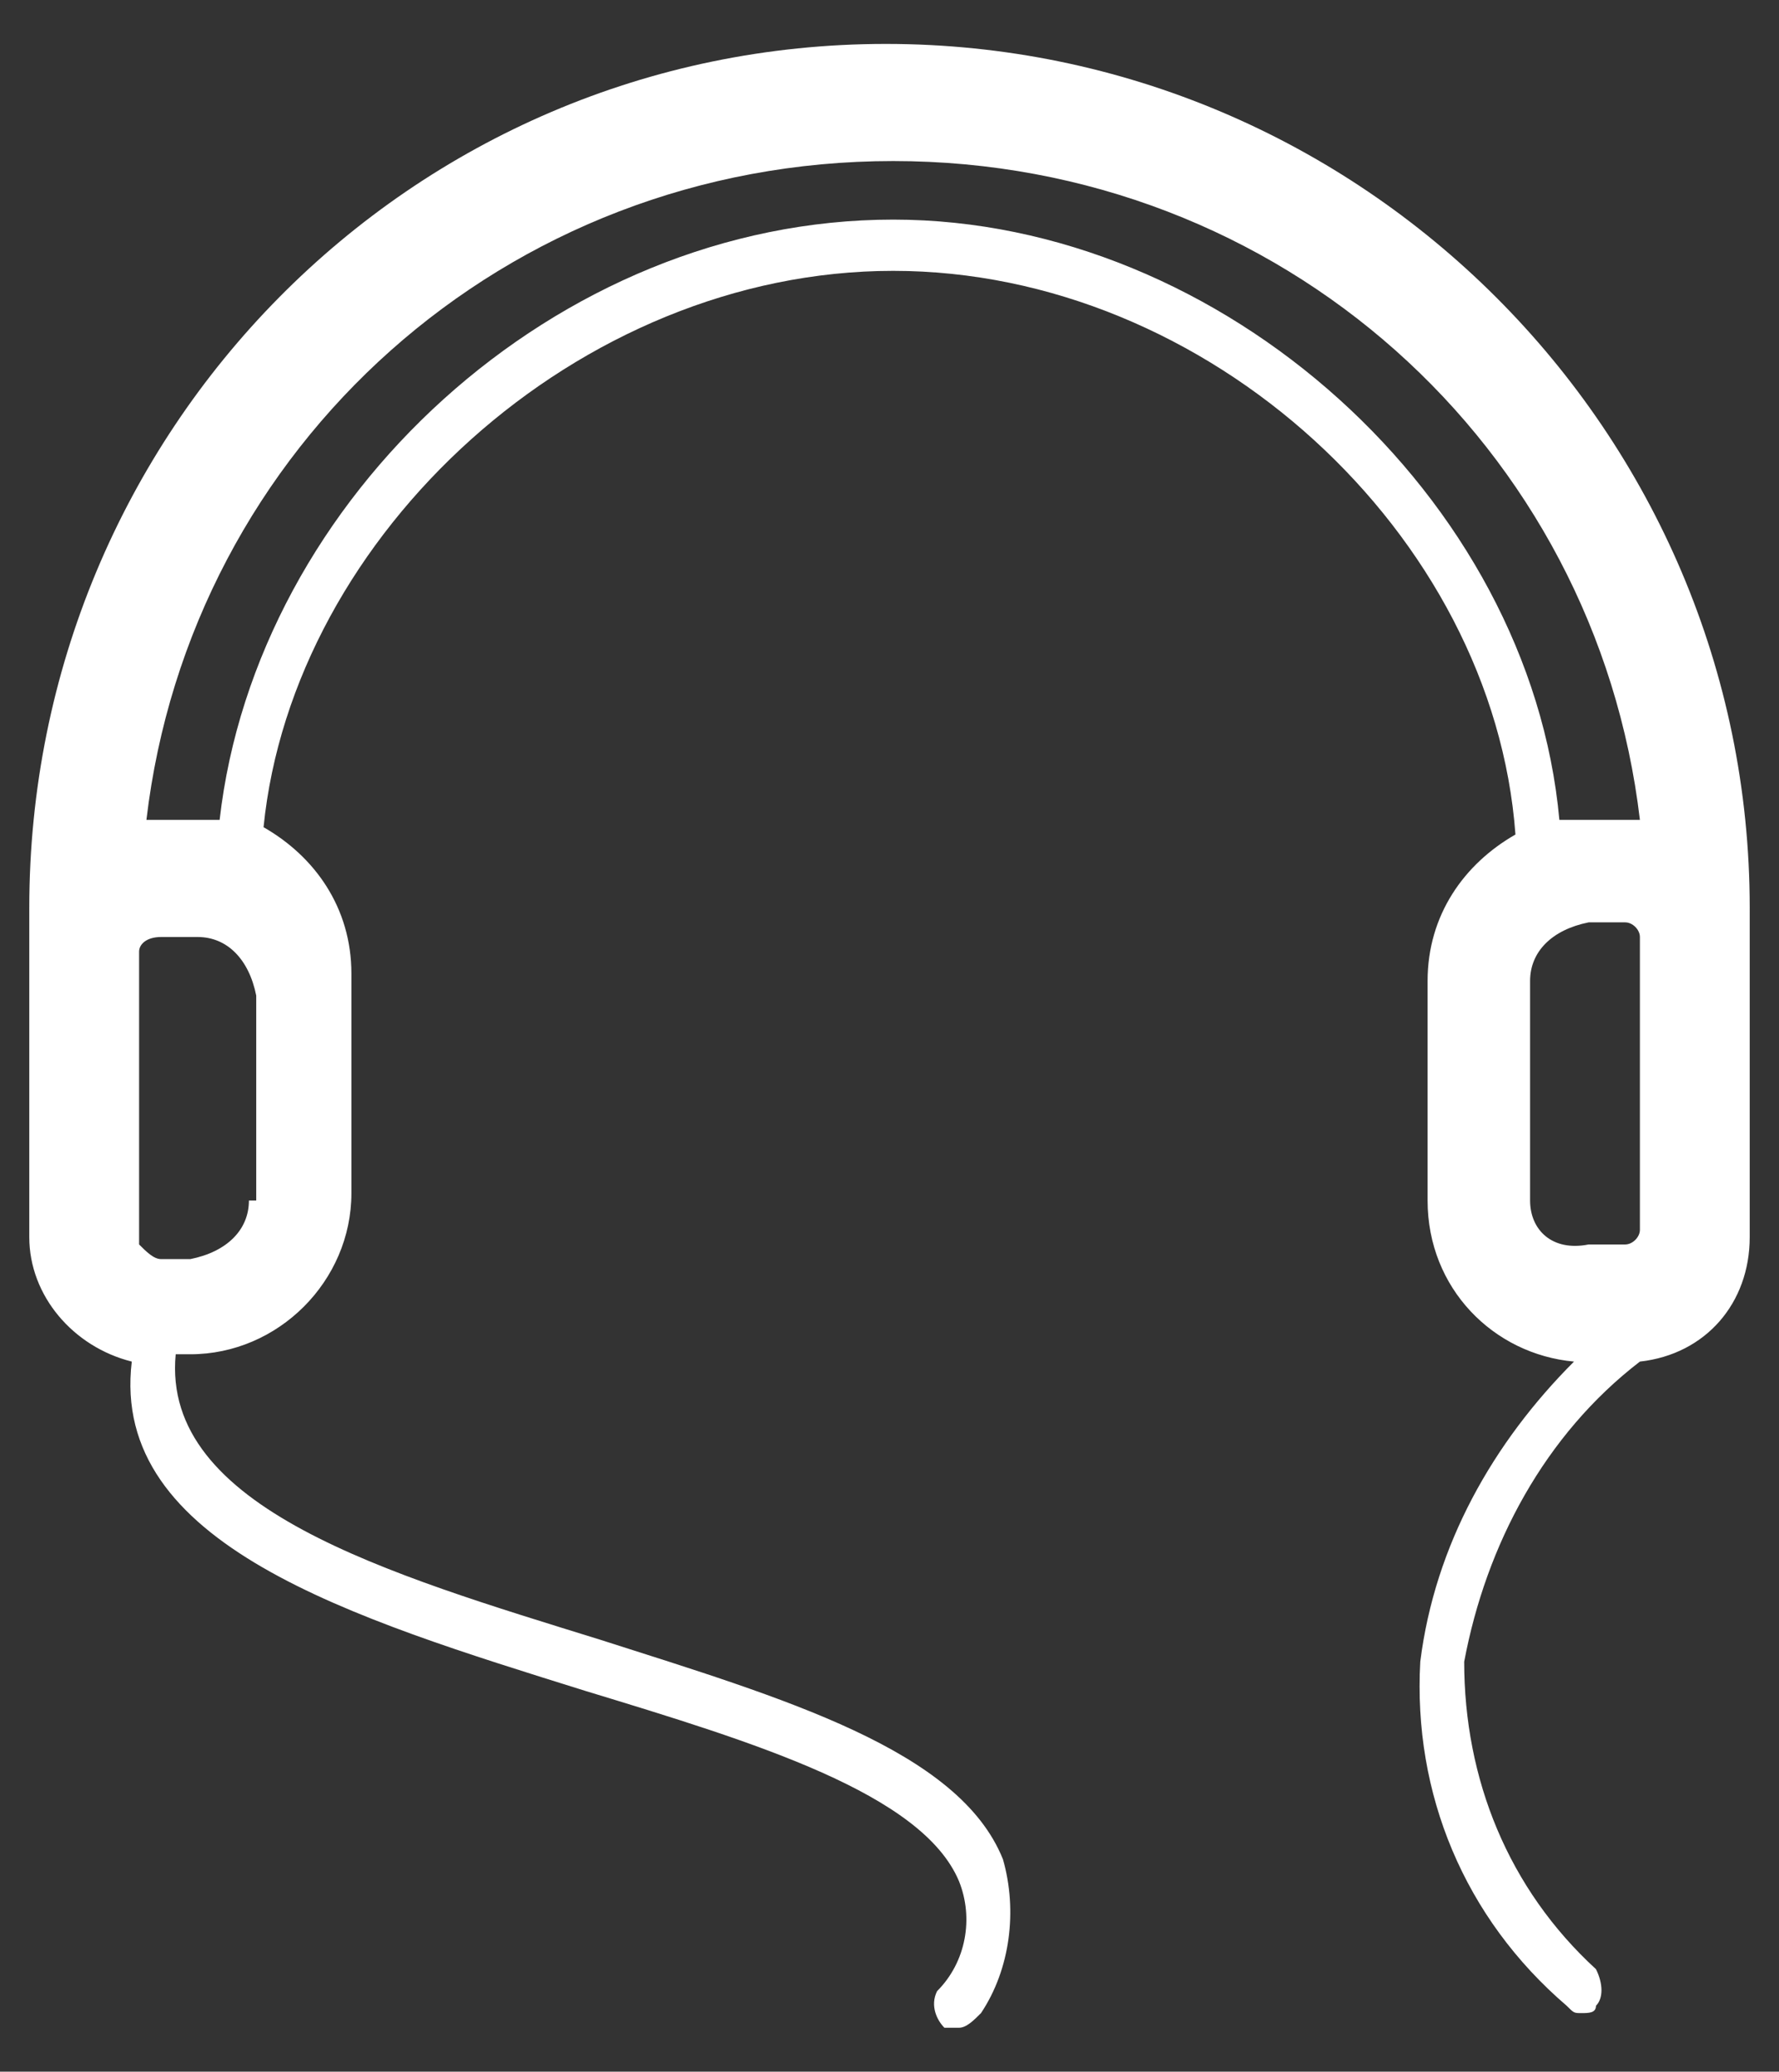 <?xml version="1.0" encoding="utf-8"?>
<!-- Generator: Adobe Illustrator 24.0.3, SVG Export Plug-In . SVG Version: 6.00 Build 0)  -->
<!DOCTYPE svg PUBLIC "-//W3C//DTD SVG 1.1//EN" "http://www.w3.org/Graphics/SVG/1.1/DTD/svg11.dtd">
<svg version="1.1" id="Calque_1" xmlns:x="http://ns.adobe.com/Extensibility/1.0/" xmlns:i="http://ns.adobe.com/AdobeIllustrator/10.0/" xmlns:graph="http://ns.adobe.com/Graphs/1.0/"
	 xmlns="http://www.w3.org/2000/svg" xmlns:xlink="http://www.w3.org/1999/xlink" x="0px" y="0px" viewBox="0 0 24.3 28.3"
	 style="enable-background:new 0 0 24.3 28.3;" xml:space="preserve">
<rect x="0" y="0" width="24.3" height="28.3" fill="#333333" stroke="none"/>
<style type="text/css">
	.st0{fill:#FFF;}
</style>
<path class="st0" d="M23.9,12.4c0-6.5-5.3-11.8-11.8-11.8S0.4,5.9,0.4,12.4c0,0.1,0,0.1,0,0.2c0,0.1,0,0.2,0,0.3v4
	c0,0.8,0.6,1.5,1.4,1.7c-0.3,2.5,3,3.5,6.2,4.5c2.3,0.7,4.6,1.4,5.1,2.6c0.2,0.5,0.1,1.1-0.3,1.5c-0.1,0.2,0,0.4,0.1,0.5
	c0.1,0,0.1,0,0.2,0c0.1,0,0.2-0.1,0.3-0.2c0.4-0.6,0.5-1.4,0.3-2.1c-0.6-1.5-3-2.2-5.5-3c-2.9-0.9-6-1.8-5.8-3.9h0.2
	c1.2,0,2.2-1,2.2-2.2v-3c0-0.9-0.5-1.6-1.2-2C4,7.3,7.9,3.7,12.2,3.7s8.2,3.6,8.5,7.7c-0.7,0.4-1.2,1.1-1.2,2v3c0,1.2,0.9,2.1,2,2.2
	c-1.1,1.1-1.9,2.5-2.1,4.1c-0.1,1.8,0.6,3.5,2,4.7c0.1,0.1,0.1,0.1,0.2,0.1l0,0c0.1,0,0.2,0,0.2-0.1c0.1-0.1,0.1-0.3,0-0.5
	c-1.2-1.1-1.8-2.6-1.8-4.2c0.3-1.6,1.1-3.1,2.4-4.1c0,0,0,0,0,0c0.9-0.1,1.5-0.8,1.5-1.7v-4c0-0.1,0-0.2,0-0.3
	C23.9,12.5,23.9,12.4,23.9,12.4z M3.4,16.4c0,0.4-0.3,0.7-0.8,0.8H2.2c-0.1,0-0.2-0.1-0.3-0.2v-4c0-0.1,0.1-0.2,0.3-0.2h0.5
	c0.4,0,0.7,0.3,0.8,0.8V16.4z M12.2,3C7.6,3,3.5,6.8,3,11.2c-0.1,0-0.3,0-0.4,0H2.2c-0.1,0-0.1,0-0.2,0c0.6-5.1,4.9-9,10.2-9
	s9.6,3.9,10.2,9c-0.1,0-0.1,0-0.2,0h-0.5c-0.1,0-0.3,0-0.4,0C20.9,6.8,16.7,3,12.2,3z M20.9,16.4v-3c0-0.4,0.3-0.7,0.8-0.8h0.5
	c0.1,0,0.2,0.1,0.2,0.2v4c0,0.1-0.1,0.2-0.2,0.2h-0.5C21.2,17.1,20.9,16.8,20.9,16.4z"/>
</svg>
